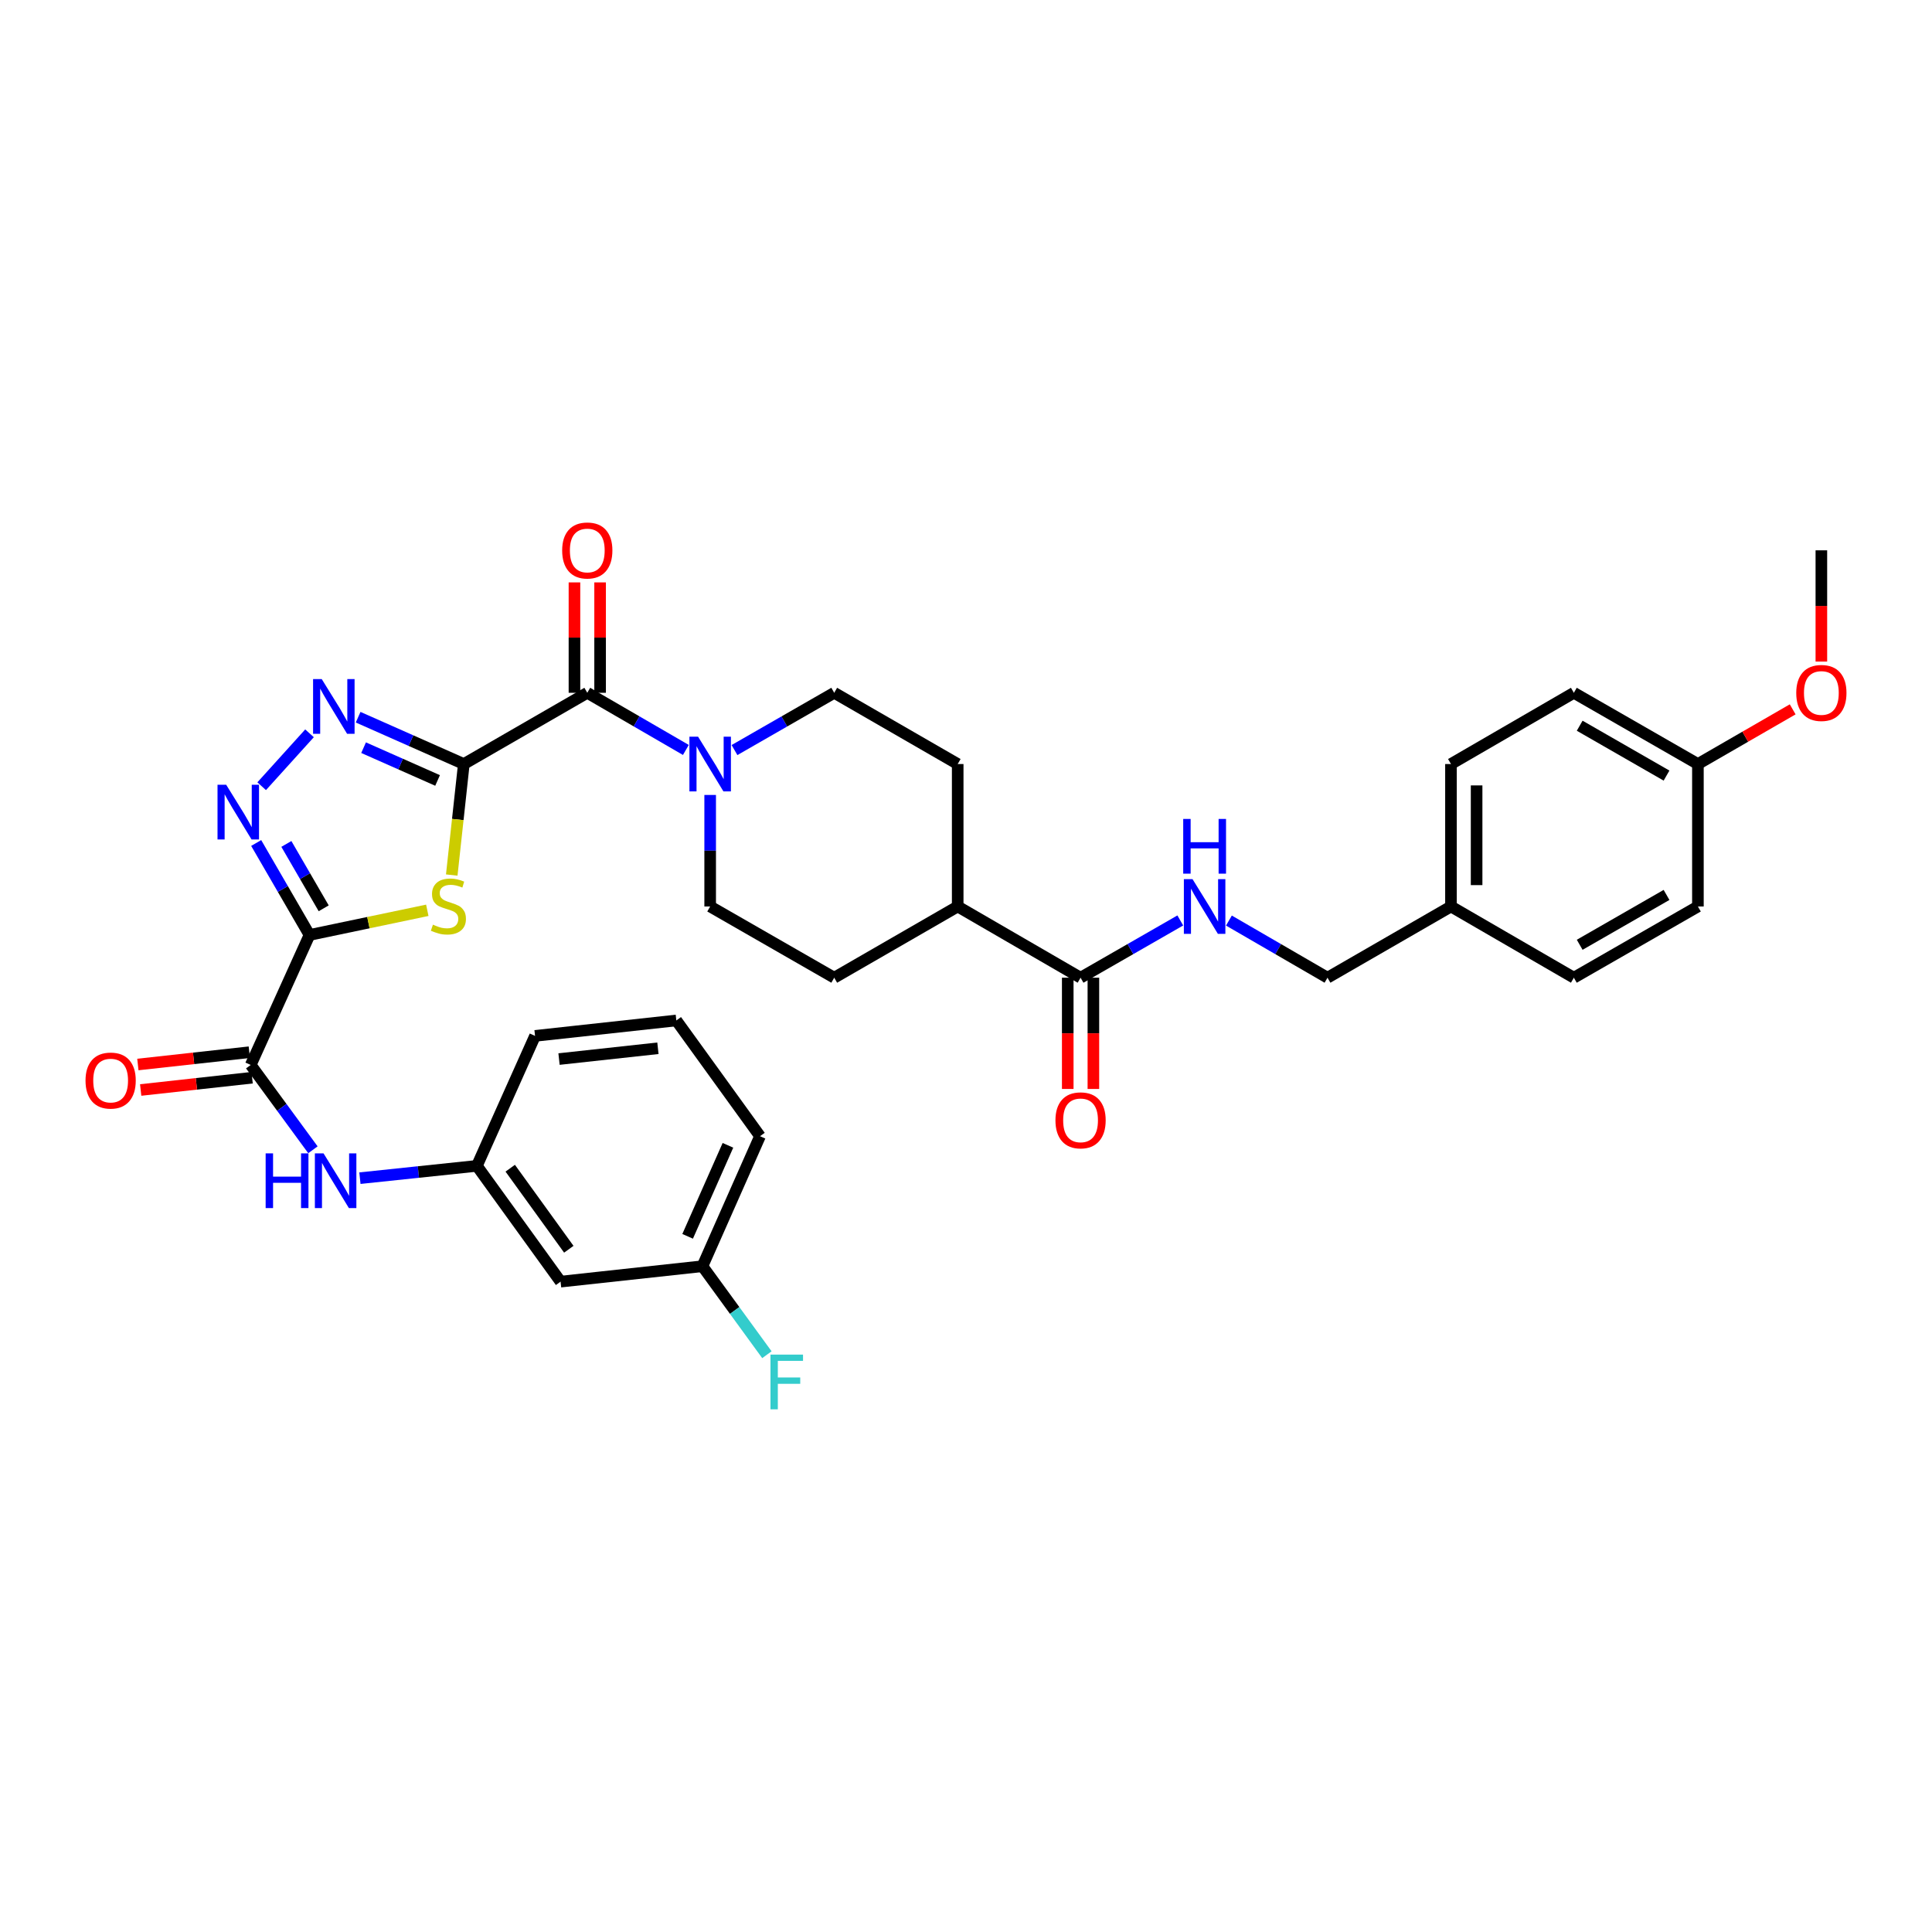 <?xml version='1.0' encoding='iso-8859-1'?>
<svg version='1.1' baseProfile='full'
              xmlns='http://www.w3.org/2000/svg'
                      xmlns:rdkit='http://www.rdkit.org/xml'
                      xmlns:xlink='http://www.w3.org/1999/xlink'
                  xml:space='preserve'
width='1000px' height='1000px' viewBox='0 0 1000 1000'>
<!-- END OF HEADER -->
<rect style='opacity:1.0;fill:#FFFFFF;stroke:none' width='1000' height='1000' x='0' y='0'> </rect>
<path class='bond-1' d='M 240.074,395.464 L 236.949,424.191' style='fill:none;fill-rule:evenodd;stroke:#000000;stroke-width:6px;stroke-linecap:butt;stroke-linejoin:miter;stroke-opacity:1' />
<path class='bond-1' d='M 236.949,424.191 L 233.824,452.919' style='fill:none;fill-rule:evenodd;stroke:#CCCC00;stroke-width:6px;stroke-linecap:butt;stroke-linejoin:miter;stroke-opacity:1' />
<path class='bond-2' d='M 240.074,395.464 L 212.721,383.343' style='fill:none;fill-rule:evenodd;stroke:#000000;stroke-width:6px;stroke-linecap:butt;stroke-linejoin:miter;stroke-opacity:1' />
<path class='bond-2' d='M 212.721,383.343 L 185.368,371.223' style='fill:none;fill-rule:evenodd;stroke:#0000FF;stroke-width:6px;stroke-linecap:butt;stroke-linejoin:miter;stroke-opacity:1' />
<path class='bond-2' d='M 226.491,403.964 L 207.343,395.479' style='fill:none;fill-rule:evenodd;stroke:#000000;stroke-width:6px;stroke-linecap:butt;stroke-linejoin:miter;stroke-opacity:1' />
<path class='bond-2' d='M 207.343,395.479 L 188.196,386.995' style='fill:none;fill-rule:evenodd;stroke:#0000FF;stroke-width:6px;stroke-linecap:butt;stroke-linejoin:miter;stroke-opacity:1' />
<path class='bond-4' d='M 240.074,395.464 L 303.975,358.591' style='fill:none;fill-rule:evenodd;stroke:#000000;stroke-width:6px;stroke-linecap:butt;stroke-linejoin:miter;stroke-opacity:1' />
<path class='bond-0' d='M 160.2,483.937 L 190.686,477.554' style='fill:none;fill-rule:evenodd;stroke:#000000;stroke-width:6px;stroke-linecap:butt;stroke-linejoin:miter;stroke-opacity:1' />
<path class='bond-0' d='M 190.686,477.554 L 221.171,471.171' style='fill:none;fill-rule:evenodd;stroke:#CCCC00;stroke-width:6px;stroke-linecap:butt;stroke-linejoin:miter;stroke-opacity:1' />
<path class='bond-5' d='M 160.2,483.937 L 129.772,551.223' style='fill:none;fill-rule:evenodd;stroke:#000000;stroke-width:6px;stroke-linecap:butt;stroke-linejoin:miter;stroke-opacity:1' />
<path class='bond-34' d='M 160.2,483.937 L 146.401,460.137' style='fill:none;fill-rule:evenodd;stroke:#000000;stroke-width:6px;stroke-linecap:butt;stroke-linejoin:miter;stroke-opacity:1' />
<path class='bond-34' d='M 146.401,460.137 L 132.602,436.336' style='fill:none;fill-rule:evenodd;stroke:#0000FF;stroke-width:6px;stroke-linecap:butt;stroke-linejoin:miter;stroke-opacity:1' />
<path class='bond-34' d='M 167.544,470.139 L 157.885,453.479' style='fill:none;fill-rule:evenodd;stroke:#000000;stroke-width:6px;stroke-linecap:butt;stroke-linejoin:miter;stroke-opacity:1' />
<path class='bond-34' d='M 157.885,453.479 L 148.225,436.818' style='fill:none;fill-rule:evenodd;stroke:#0000FF;stroke-width:6px;stroke-linecap:butt;stroke-linejoin:miter;stroke-opacity:1' />
<path class='bond-3' d='M 160.205,379.562 L 135.441,406.943' style='fill:none;fill-rule:evenodd;stroke:#0000FF;stroke-width:6px;stroke-linecap:butt;stroke-linejoin:miter;stroke-opacity:1' />
<path class='bond-6' d='M 303.975,358.591 L 329.489,373.381' style='fill:none;fill-rule:evenodd;stroke:#000000;stroke-width:6px;stroke-linecap:butt;stroke-linejoin:miter;stroke-opacity:1' />
<path class='bond-6' d='M 329.489,373.381 L 355.003,388.172' style='fill:none;fill-rule:evenodd;stroke:#0000FF;stroke-width:6px;stroke-linecap:butt;stroke-linejoin:miter;stroke-opacity:1' />
<path class='bond-10' d='M 310.612,358.591 L 310.612,330.019' style='fill:none;fill-rule:evenodd;stroke:#000000;stroke-width:6px;stroke-linecap:butt;stroke-linejoin:miter;stroke-opacity:1' />
<path class='bond-10' d='M 310.612,330.019 L 310.612,301.448' style='fill:none;fill-rule:evenodd;stroke:#FF0000;stroke-width:6px;stroke-linecap:butt;stroke-linejoin:miter;stroke-opacity:1' />
<path class='bond-10' d='M 297.338,358.591 L 297.338,330.019' style='fill:none;fill-rule:evenodd;stroke:#000000;stroke-width:6px;stroke-linecap:butt;stroke-linejoin:miter;stroke-opacity:1' />
<path class='bond-10' d='M 297.338,330.019 L 297.338,301.448' style='fill:none;fill-rule:evenodd;stroke:#FF0000;stroke-width:6px;stroke-linecap:butt;stroke-linejoin:miter;stroke-opacity:1' />
<path class='bond-8' d='M 129.772,551.223 L 145.871,573.174' style='fill:none;fill-rule:evenodd;stroke:#000000;stroke-width:6px;stroke-linecap:butt;stroke-linejoin:miter;stroke-opacity:1' />
<path class='bond-8' d='M 145.871,573.174 L 161.97,595.124' style='fill:none;fill-rule:evenodd;stroke:#0000FF;stroke-width:6px;stroke-linecap:butt;stroke-linejoin:miter;stroke-opacity:1' />
<path class='bond-15' d='M 129.045,544.626 L 100.203,547.806' style='fill:none;fill-rule:evenodd;stroke:#000000;stroke-width:6px;stroke-linecap:butt;stroke-linejoin:miter;stroke-opacity:1' />
<path class='bond-15' d='M 100.203,547.806 L 71.361,550.986' style='fill:none;fill-rule:evenodd;stroke:#FF0000;stroke-width:6px;stroke-linecap:butt;stroke-linejoin:miter;stroke-opacity:1' />
<path class='bond-15' d='M 130.5,557.82 L 101.658,561' style='fill:none;fill-rule:evenodd;stroke:#000000;stroke-width:6px;stroke-linecap:butt;stroke-linejoin:miter;stroke-opacity:1' />
<path class='bond-15' d='M 101.658,561 L 72.816,564.18' style='fill:none;fill-rule:evenodd;stroke:#FF0000;stroke-width:6px;stroke-linecap:butt;stroke-linejoin:miter;stroke-opacity:1' />
<path class='bond-12' d='M 367.581,411.467 L 367.581,440.331' style='fill:none;fill-rule:evenodd;stroke:#0000FF;stroke-width:6px;stroke-linecap:butt;stroke-linejoin:miter;stroke-opacity:1' />
<path class='bond-12' d='M 367.581,440.331 L 367.581,469.195' style='fill:none;fill-rule:evenodd;stroke:#000000;stroke-width:6px;stroke-linecap:butt;stroke-linejoin:miter;stroke-opacity:1' />
<path class='bond-13' d='M 380.173,388.233 L 405.982,373.412' style='fill:none;fill-rule:evenodd;stroke:#0000FF;stroke-width:6px;stroke-linecap:butt;stroke-linejoin:miter;stroke-opacity:1' />
<path class='bond-13' d='M 405.982,373.412 L 431.792,358.591' style='fill:none;fill-rule:evenodd;stroke:#000000;stroke-width:6px;stroke-linecap:butt;stroke-linejoin:miter;stroke-opacity:1' />
<path class='bond-7' d='M 559.299,506.061 L 495.701,469.195' style='fill:none;fill-rule:evenodd;stroke:#000000;stroke-width:6px;stroke-linecap:butt;stroke-linejoin:miter;stroke-opacity:1' />
<path class='bond-9' d='M 559.299,506.061 L 585.109,491.242' style='fill:none;fill-rule:evenodd;stroke:#000000;stroke-width:6px;stroke-linecap:butt;stroke-linejoin:miter;stroke-opacity:1' />
<path class='bond-9' d='M 585.109,491.242 L 610.919,476.424' style='fill:none;fill-rule:evenodd;stroke:#0000FF;stroke-width:6px;stroke-linecap:butt;stroke-linejoin:miter;stroke-opacity:1' />
<path class='bond-16' d='M 552.662,506.061 L 552.662,534.852' style='fill:none;fill-rule:evenodd;stroke:#000000;stroke-width:6px;stroke-linecap:butt;stroke-linejoin:miter;stroke-opacity:1' />
<path class='bond-16' d='M 552.662,534.852 L 552.662,563.643' style='fill:none;fill-rule:evenodd;stroke:#FF0000;stroke-width:6px;stroke-linecap:butt;stroke-linejoin:miter;stroke-opacity:1' />
<path class='bond-16' d='M 565.936,506.061 L 565.936,534.852' style='fill:none;fill-rule:evenodd;stroke:#000000;stroke-width:6px;stroke-linecap:butt;stroke-linejoin:miter;stroke-opacity:1' />
<path class='bond-16' d='M 565.936,534.852 L 565.936,563.643' style='fill:none;fill-rule:evenodd;stroke:#FF0000;stroke-width:6px;stroke-linecap:butt;stroke-linejoin:miter;stroke-opacity:1' />
<path class='bond-14' d='M 186.296,609.819 L 216.566,606.634' style='fill:none;fill-rule:evenodd;stroke:#0000FF;stroke-width:6px;stroke-linecap:butt;stroke-linejoin:miter;stroke-opacity:1' />
<path class='bond-14' d='M 216.566,606.634 L 246.837,603.45' style='fill:none;fill-rule:evenodd;stroke:#000000;stroke-width:6px;stroke-linecap:butt;stroke-linejoin:miter;stroke-opacity:1' />
<path class='bond-20' d='M 636.088,476.486 L 661.598,491.273' style='fill:none;fill-rule:evenodd;stroke:#0000FF;stroke-width:6px;stroke-linecap:butt;stroke-linejoin:miter;stroke-opacity:1' />
<path class='bond-20' d='M 661.598,491.273 L 687.109,506.061' style='fill:none;fill-rule:evenodd;stroke:#000000;stroke-width:6px;stroke-linecap:butt;stroke-linejoin:miter;stroke-opacity:1' />
<path class='bond-11' d='M 495.701,469.195 L 495.701,395.464' style='fill:none;fill-rule:evenodd;stroke:#000000;stroke-width:6px;stroke-linecap:butt;stroke-linejoin:miter;stroke-opacity:1' />
<path class='bond-35' d='M 495.701,469.195 L 431.792,506.061' style='fill:none;fill-rule:evenodd;stroke:#000000;stroke-width:6px;stroke-linecap:butt;stroke-linejoin:miter;stroke-opacity:1' />
<path class='bond-19' d='M 367.581,469.195 L 431.792,506.061' style='fill:none;fill-rule:evenodd;stroke:#000000;stroke-width:6px;stroke-linecap:butt;stroke-linejoin:miter;stroke-opacity:1' />
<path class='bond-18' d='M 431.792,358.591 L 495.701,395.464' style='fill:none;fill-rule:evenodd;stroke:#000000;stroke-width:6px;stroke-linecap:butt;stroke-linejoin:miter;stroke-opacity:1' />
<path class='bond-17' d='M 246.837,603.45 L 290.155,663.376' style='fill:none;fill-rule:evenodd;stroke:#000000;stroke-width:6px;stroke-linecap:butt;stroke-linejoin:miter;stroke-opacity:1' />
<path class='bond-17' d='M 264.093,604.662 L 294.415,646.611' style='fill:none;fill-rule:evenodd;stroke:#000000;stroke-width:6px;stroke-linecap:butt;stroke-linejoin:miter;stroke-opacity:1' />
<path class='bond-31' d='M 246.837,603.45 L 276.94,536.171' style='fill:none;fill-rule:evenodd;stroke:#000000;stroke-width:6px;stroke-linecap:butt;stroke-linejoin:miter;stroke-opacity:1' />
<path class='bond-21' d='M 290.155,663.376 L 363.584,655.389' style='fill:none;fill-rule:evenodd;stroke:#000000;stroke-width:6px;stroke-linecap:butt;stroke-linejoin:miter;stroke-opacity:1' />
<path class='bond-22' d='M 687.109,506.061 L 751.017,469.195' style='fill:none;fill-rule:evenodd;stroke:#000000;stroke-width:6px;stroke-linecap:butt;stroke-linejoin:miter;stroke-opacity:1' />
<path class='bond-24' d='M 363.584,655.389 L 380.266,678.293' style='fill:none;fill-rule:evenodd;stroke:#000000;stroke-width:6px;stroke-linecap:butt;stroke-linejoin:miter;stroke-opacity:1' />
<path class='bond-24' d='M 380.266,678.293 L 396.947,701.196' style='fill:none;fill-rule:evenodd;stroke:#33CCCC;stroke-width:6px;stroke-linecap:butt;stroke-linejoin:miter;stroke-opacity:1' />
<path class='bond-36' d='M 363.584,655.389 L 393.385,588.096' style='fill:none;fill-rule:evenodd;stroke:#000000;stroke-width:6px;stroke-linecap:butt;stroke-linejoin:miter;stroke-opacity:1' />
<path class='bond-36' d='M 355.917,639.92 L 376.778,592.815' style='fill:none;fill-rule:evenodd;stroke:#000000;stroke-width:6px;stroke-linecap:butt;stroke-linejoin:miter;stroke-opacity:1' />
<path class='bond-25' d='M 751.017,469.195 L 814.623,506.061' style='fill:none;fill-rule:evenodd;stroke:#000000;stroke-width:6px;stroke-linecap:butt;stroke-linejoin:miter;stroke-opacity:1' />
<path class='bond-26' d='M 751.017,469.195 L 751.017,395.464' style='fill:none;fill-rule:evenodd;stroke:#000000;stroke-width:6px;stroke-linecap:butt;stroke-linejoin:miter;stroke-opacity:1' />
<path class='bond-26' d='M 764.291,458.135 L 764.291,406.523' style='fill:none;fill-rule:evenodd;stroke:#000000;stroke-width:6px;stroke-linecap:butt;stroke-linejoin:miter;stroke-opacity:1' />
<path class='bond-23' d='M 878.834,395.464 L 814.623,358.591' style='fill:none;fill-rule:evenodd;stroke:#000000;stroke-width:6px;stroke-linecap:butt;stroke-linejoin:miter;stroke-opacity:1' />
<path class='bond-23' d='M 862.592,401.444 L 817.644,375.633' style='fill:none;fill-rule:evenodd;stroke:#000000;stroke-width:6px;stroke-linecap:butt;stroke-linejoin:miter;stroke-opacity:1' />
<path class='bond-29' d='M 878.834,395.464 L 903.362,381.31' style='fill:none;fill-rule:evenodd;stroke:#000000;stroke-width:6px;stroke-linecap:butt;stroke-linejoin:miter;stroke-opacity:1' />
<path class='bond-29' d='M 903.362,381.31 L 927.891,367.156' style='fill:none;fill-rule:evenodd;stroke:#FF0000;stroke-width:6px;stroke-linecap:butt;stroke-linejoin:miter;stroke-opacity:1' />
<path class='bond-37' d='M 878.834,395.464 L 878.834,469.195' style='fill:none;fill-rule:evenodd;stroke:#000000;stroke-width:6px;stroke-linecap:butt;stroke-linejoin:miter;stroke-opacity:1' />
<path class='bond-28' d='M 814.623,506.061 L 878.834,469.195' style='fill:none;fill-rule:evenodd;stroke:#000000;stroke-width:6px;stroke-linecap:butt;stroke-linejoin:miter;stroke-opacity:1' />
<path class='bond-28' d='M 817.645,489.019 L 862.593,463.213' style='fill:none;fill-rule:evenodd;stroke:#000000;stroke-width:6px;stroke-linecap:butt;stroke-linejoin:miter;stroke-opacity:1' />
<path class='bond-27' d='M 751.017,395.464 L 814.623,358.591' style='fill:none;fill-rule:evenodd;stroke:#000000;stroke-width:6px;stroke-linecap:butt;stroke-linejoin:miter;stroke-opacity:1' />
<path class='bond-33' d='M 942.735,342.427 L 942.735,313.636' style='fill:none;fill-rule:evenodd;stroke:#FF0000;stroke-width:6px;stroke-linecap:butt;stroke-linejoin:miter;stroke-opacity:1' />
<path class='bond-33' d='M 942.735,313.636 L 942.735,284.845' style='fill:none;fill-rule:evenodd;stroke:#000000;stroke-width:6px;stroke-linecap:butt;stroke-linejoin:miter;stroke-opacity:1' />
<path class='bond-30' d='M 350.067,528.185 L 276.94,536.171' style='fill:none;fill-rule:evenodd;stroke:#000000;stroke-width:6px;stroke-linecap:butt;stroke-linejoin:miter;stroke-opacity:1' />
<path class='bond-30' d='M 340.539,542.579 L 289.35,548.169' style='fill:none;fill-rule:evenodd;stroke:#000000;stroke-width:6px;stroke-linecap:butt;stroke-linejoin:miter;stroke-opacity:1' />
<path class='bond-32' d='M 350.067,528.185 L 393.385,588.096' style='fill:none;fill-rule:evenodd;stroke:#000000;stroke-width:6px;stroke-linecap:butt;stroke-linejoin:miter;stroke-opacity:1' />
<path  class='atom-2' d='M 224.088 478.605
Q 224.408 478.725, 225.728 479.285
Q 227.048 479.845, 228.488 480.205
Q 229.968 480.525, 231.408 480.525
Q 234.088 480.525, 235.648 479.245
Q 237.208 477.925, 237.208 475.645
Q 237.208 474.085, 236.408 473.125
Q 235.648 472.165, 234.448 471.645
Q 233.248 471.125, 231.248 470.525
Q 228.728 469.765, 227.208 469.045
Q 225.728 468.325, 224.648 466.805
Q 223.608 465.285, 223.608 462.725
Q 223.608 459.165, 226.008 456.965
Q 228.448 454.765, 233.248 454.765
Q 236.528 454.765, 240.248 456.325
L 239.328 459.405
Q 235.928 458.005, 233.368 458.005
Q 230.608 458.005, 229.088 459.165
Q 227.568 460.285, 227.608 462.245
Q 227.608 463.765, 228.368 464.685
Q 229.168 465.605, 230.288 466.125
Q 231.448 466.645, 233.368 467.245
Q 235.928 468.045, 237.448 468.845
Q 238.968 469.645, 240.048 471.285
Q 241.168 472.885, 241.168 475.645
Q 241.168 479.565, 238.528 481.685
Q 235.928 483.765, 231.568 483.765
Q 229.048 483.765, 227.128 483.205
Q 225.248 482.685, 223.008 481.765
L 224.088 478.605
' fill='#CCCC00'/>
<path  class='atom-3' d='M 166.528 351.488
L 175.808 366.488
Q 176.728 367.968, 178.208 370.648
Q 179.688 373.328, 179.768 373.488
L 179.768 351.488
L 183.528 351.488
L 183.528 379.808
L 179.648 379.808
L 169.688 363.408
Q 168.528 361.488, 167.288 359.288
Q 166.088 357.088, 165.728 356.408
L 165.728 379.808
L 162.048 379.808
L 162.048 351.488
L 166.528 351.488
' fill='#0000FF'/>
<path  class='atom-4' d='M 117.067 406.178
L 126.347 421.178
Q 127.267 422.658, 128.747 425.338
Q 130.227 428.018, 130.307 428.178
L 130.307 406.178
L 134.067 406.178
L 134.067 434.498
L 130.187 434.498
L 120.227 418.098
Q 119.067 416.178, 117.827 413.978
Q 116.627 411.778, 116.267 411.098
L 116.267 434.498
L 112.587 434.498
L 112.587 406.178
L 117.067 406.178
' fill='#0000FF'/>
<path  class='atom-7' d='M 361.321 381.304
L 370.601 396.304
Q 371.521 397.784, 373.001 400.464
Q 374.481 403.144, 374.561 403.304
L 374.561 381.304
L 378.321 381.304
L 378.321 409.624
L 374.441 409.624
L 364.481 393.224
Q 363.321 391.304, 362.081 389.104
Q 360.881 386.904, 360.521 386.224
L 360.521 409.624
L 356.841 409.624
L 356.841 381.304
L 361.321 381.304
' fill='#0000FF'/>
<path  class='atom-9' d='M 137.498 596.982
L 141.338 596.982
L 141.338 609.022
L 155.818 609.022
L 155.818 596.982
L 159.658 596.982
L 159.658 625.302
L 155.818 625.302
L 155.818 612.222
L 141.338 612.222
L 141.338 625.302
L 137.498 625.302
L 137.498 596.982
' fill='#0000FF'/>
<path  class='atom-9' d='M 167.458 596.982
L 176.738 611.982
Q 177.658 613.462, 179.138 616.142
Q 180.618 618.822, 180.698 618.982
L 180.698 596.982
L 184.458 596.982
L 184.458 625.302
L 180.578 625.302
L 170.618 608.902
Q 169.458 606.982, 168.218 604.782
Q 167.018 602.582, 166.658 601.902
L 166.658 625.302
L 162.978 625.302
L 162.978 596.982
L 167.458 596.982
' fill='#0000FF'/>
<path  class='atom-10' d='M 617.25 455.035
L 626.53 470.035
Q 627.45 471.515, 628.93 474.195
Q 630.41 476.875, 630.49 477.035
L 630.49 455.035
L 634.25 455.035
L 634.25 483.355
L 630.37 483.355
L 620.41 466.955
Q 619.25 465.035, 618.01 462.835
Q 616.81 460.635, 616.45 459.955
L 616.45 483.355
L 612.77 483.355
L 612.77 455.035
L 617.25 455.035
' fill='#0000FF'/>
<path  class='atom-10' d='M 612.43 423.883
L 616.27 423.883
L 616.27 435.923
L 630.75 435.923
L 630.75 423.883
L 634.59 423.883
L 634.59 452.203
L 630.75 452.203
L 630.75 439.123
L 616.27 439.123
L 616.27 452.203
L 612.43 452.203
L 612.43 423.883
' fill='#0000FF'/>
<path  class='atom-11' d='M 290.975 284.925
Q 290.975 278.125, 294.335 274.325
Q 297.695 270.525, 303.975 270.525
Q 310.255 270.525, 313.615 274.325
Q 316.975 278.125, 316.975 284.925
Q 316.975 291.805, 313.575 295.725
Q 310.175 299.605, 303.975 299.605
Q 297.735 299.605, 294.335 295.725
Q 290.975 291.845, 290.975 284.925
M 303.975 296.405
Q 308.295 296.405, 310.615 293.525
Q 312.975 290.605, 312.975 284.925
Q 312.975 279.365, 310.615 276.565
Q 308.295 273.725, 303.975 273.725
Q 299.655 273.725, 297.295 276.525
Q 294.975 279.325, 294.975 284.925
Q 294.975 290.645, 297.295 293.525
Q 299.655 296.405, 303.975 296.405
' fill='#FF0000'/>
<path  class='atom-16' d='M 44.265 559.297
Q 44.265 552.497, 47.625 548.697
Q 50.985 544.897, 57.265 544.897
Q 63.545 544.897, 66.905 548.697
Q 70.265 552.497, 70.265 559.297
Q 70.265 566.177, 66.865 570.097
Q 63.465 573.977, 57.265 573.977
Q 51.025 573.977, 47.625 570.097
Q 44.265 566.217, 44.265 559.297
M 57.265 570.777
Q 61.585 570.777, 63.905 567.897
Q 66.265 564.977, 66.265 559.297
Q 66.265 553.737, 63.905 550.937
Q 61.585 548.097, 57.265 548.097
Q 52.945 548.097, 50.585 550.897
Q 48.265 553.697, 48.265 559.297
Q 48.265 565.017, 50.585 567.897
Q 52.945 570.777, 57.265 570.777
' fill='#FF0000'/>
<path  class='atom-17' d='M 546.299 579.887
Q 546.299 573.087, 549.659 569.287
Q 553.019 565.487, 559.299 565.487
Q 565.579 565.487, 568.939 569.287
Q 572.299 573.087, 572.299 579.887
Q 572.299 586.767, 568.899 590.687
Q 565.499 594.567, 559.299 594.567
Q 553.059 594.567, 549.659 590.687
Q 546.299 586.807, 546.299 579.887
M 559.299 591.367
Q 563.619 591.367, 565.939 588.487
Q 568.299 585.567, 568.299 579.887
Q 568.299 574.327, 565.939 571.527
Q 563.619 568.687, 559.299 568.687
Q 554.979 568.687, 552.619 571.487
Q 550.299 574.287, 550.299 579.887
Q 550.299 585.607, 552.619 588.487
Q 554.979 591.367, 559.299 591.367
' fill='#FF0000'/>
<path  class='atom-25' d='M 398.8 701.141
L 415.64 701.141
L 415.64 704.381
L 402.6 704.381
L 402.6 712.981
L 414.2 712.981
L 414.2 716.261
L 402.6 716.261
L 402.6 729.461
L 398.8 729.461
L 398.8 701.141
' fill='#33CCCC'/>
<path  class='atom-30' d='M 929.735 358.671
Q 929.735 351.871, 933.095 348.071
Q 936.455 344.271, 942.735 344.271
Q 949.015 344.271, 952.375 348.071
Q 955.735 351.871, 955.735 358.671
Q 955.735 365.551, 952.335 369.471
Q 948.935 373.351, 942.735 373.351
Q 936.495 373.351, 933.095 369.471
Q 929.735 365.591, 929.735 358.671
M 942.735 370.151
Q 947.055 370.151, 949.375 367.271
Q 951.735 364.351, 951.735 358.671
Q 951.735 353.111, 949.375 350.311
Q 947.055 347.471, 942.735 347.471
Q 938.415 347.471, 936.055 350.271
Q 933.735 353.071, 933.735 358.671
Q 933.735 364.391, 936.055 367.271
Q 938.415 370.151, 942.735 370.151
' fill='#FF0000'/>
</svg>
